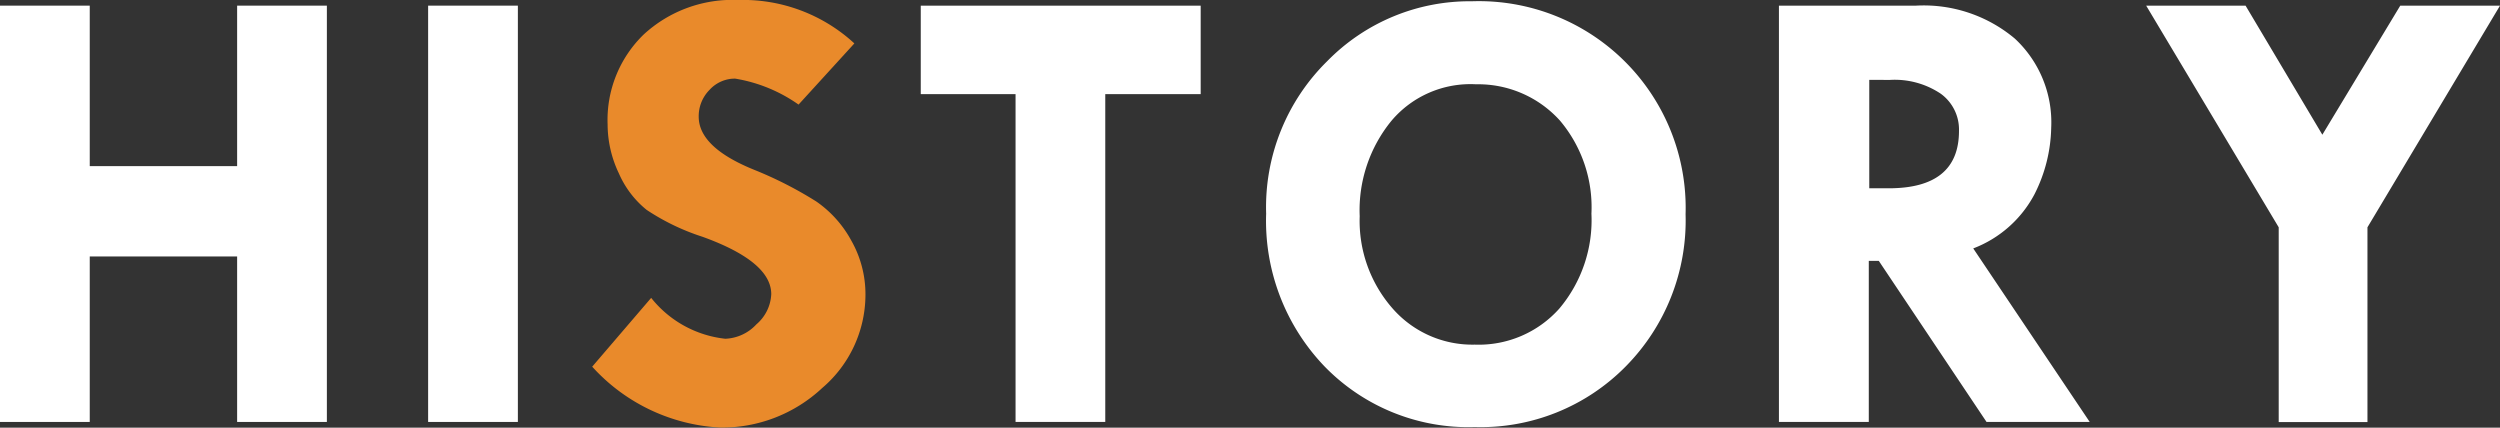 <svg xmlns="http://www.w3.org/2000/svg" width="88.56" height="15.149" viewBox="0 0 88.56 15.149"><rect x="0" y="0" width="88.56" height="15.149" fill="#333333" stroke="none"/><defs><style>.cls-1{fill:#fff}.cls-2{fill:#e98a2b}</style></defs><title>tit_history</title><g id="レイヤー_2" data-name="レイヤー 2"><g id="letter"><path class="cls-1" d="M0 .2h3.179v5.685H8.4V.2h3.179v14.747H8.4V9.085H3.179v5.862H0zm15.166 0h3.179v14.747h-3.179z"/><path class="cls-2" d="M30.265 1.538l-1.977 2.167a5.417 5.417 0 0 0-2.246-.92 1.216 1.216 0 0 0-.909.4 1.323 1.323 0 0 0-.382.948q0 1.09 1.977 1.887a13.74 13.74 0 0 1 2.189 1.118 4 4 0 0 1 1.241 1.387 3.85 3.85 0 0 1 .5 1.92 4.346 4.346 0 0 1-1.533 3.3 5.188 5.188 0 0 1-3.622 1.4 6.575 6.575 0 0 1-4.525-2.156l2.089-2.437A3.887 3.887 0 0 0 25.694 12a1.582 1.582 0 0 0 1.1-.51 1.49 1.49 0 0 0 .527-1.069q0-1.154-2.437-2.034a8 8 0 0 1-1.977-.952 3.4 3.4 0 0 1-.983-1.291 4.04 4.04 0 0 1-.4-1.735 4.213 4.213 0 0 1 1.28-3.189A4.641 4.641 0 0 1 26.154 0a5.822 5.822 0 0 1 4.111 1.538z"/><path class="cls-1" d="M32.617.2h9.916v3.135h-3.38v11.612h-3.178V3.335h-3.358zm12.235 7.368a7.252 7.252 0 0 1 2.162-5.4A7.061 7.061 0 0 1 52.141.045a7.326 7.326 0 0 1 7.569 7.547 7.353 7.353 0 0 1-2.123 5.391 7.208 7.208 0 0 1-5.346 2.145 7.1 7.1 0 0 1-5.307-2.134 7.445 7.445 0 0 1-2.082-5.426zm7.435-4.582A3.661 3.661 0 0 0 49.3 4.268a5 5 0 0 0-1.134 3.391 4.7 4.7 0 0 0 1.156 3.258 3.755 3.755 0 0 0 2.92 1.291 3.824 3.824 0 0 0 2.993-1.274 4.859 4.859 0 0 0 1.14-3.364 4.757 4.757 0 0 0-1.117-3.3 3.9 3.9 0 0 0-2.972-1.284zM63.017.2h4.857a5.016 5.016 0 0 1 3.5 1.168 4.048 4.048 0 0 1 1.288 3.154 5.418 5.418 0 0 1-.591 2.357A4.108 4.108 0 0 1 69.9 8.8l4.126 6.147h-3.655l-3.816-5.705H66.2v5.705h-3.183zm3.2 2.629V6.67h.688q2.49 0 2.49-2.032a1.566 1.566 0 0 0-.647-1.319 2.926 2.926 0 0 0-1.8-.488zM76.026.2h3.521l2.72 4.572L85.027.2h3.533l-4.695 7.852v6.9h-3.144v-6.9z"/></g></g></svg>